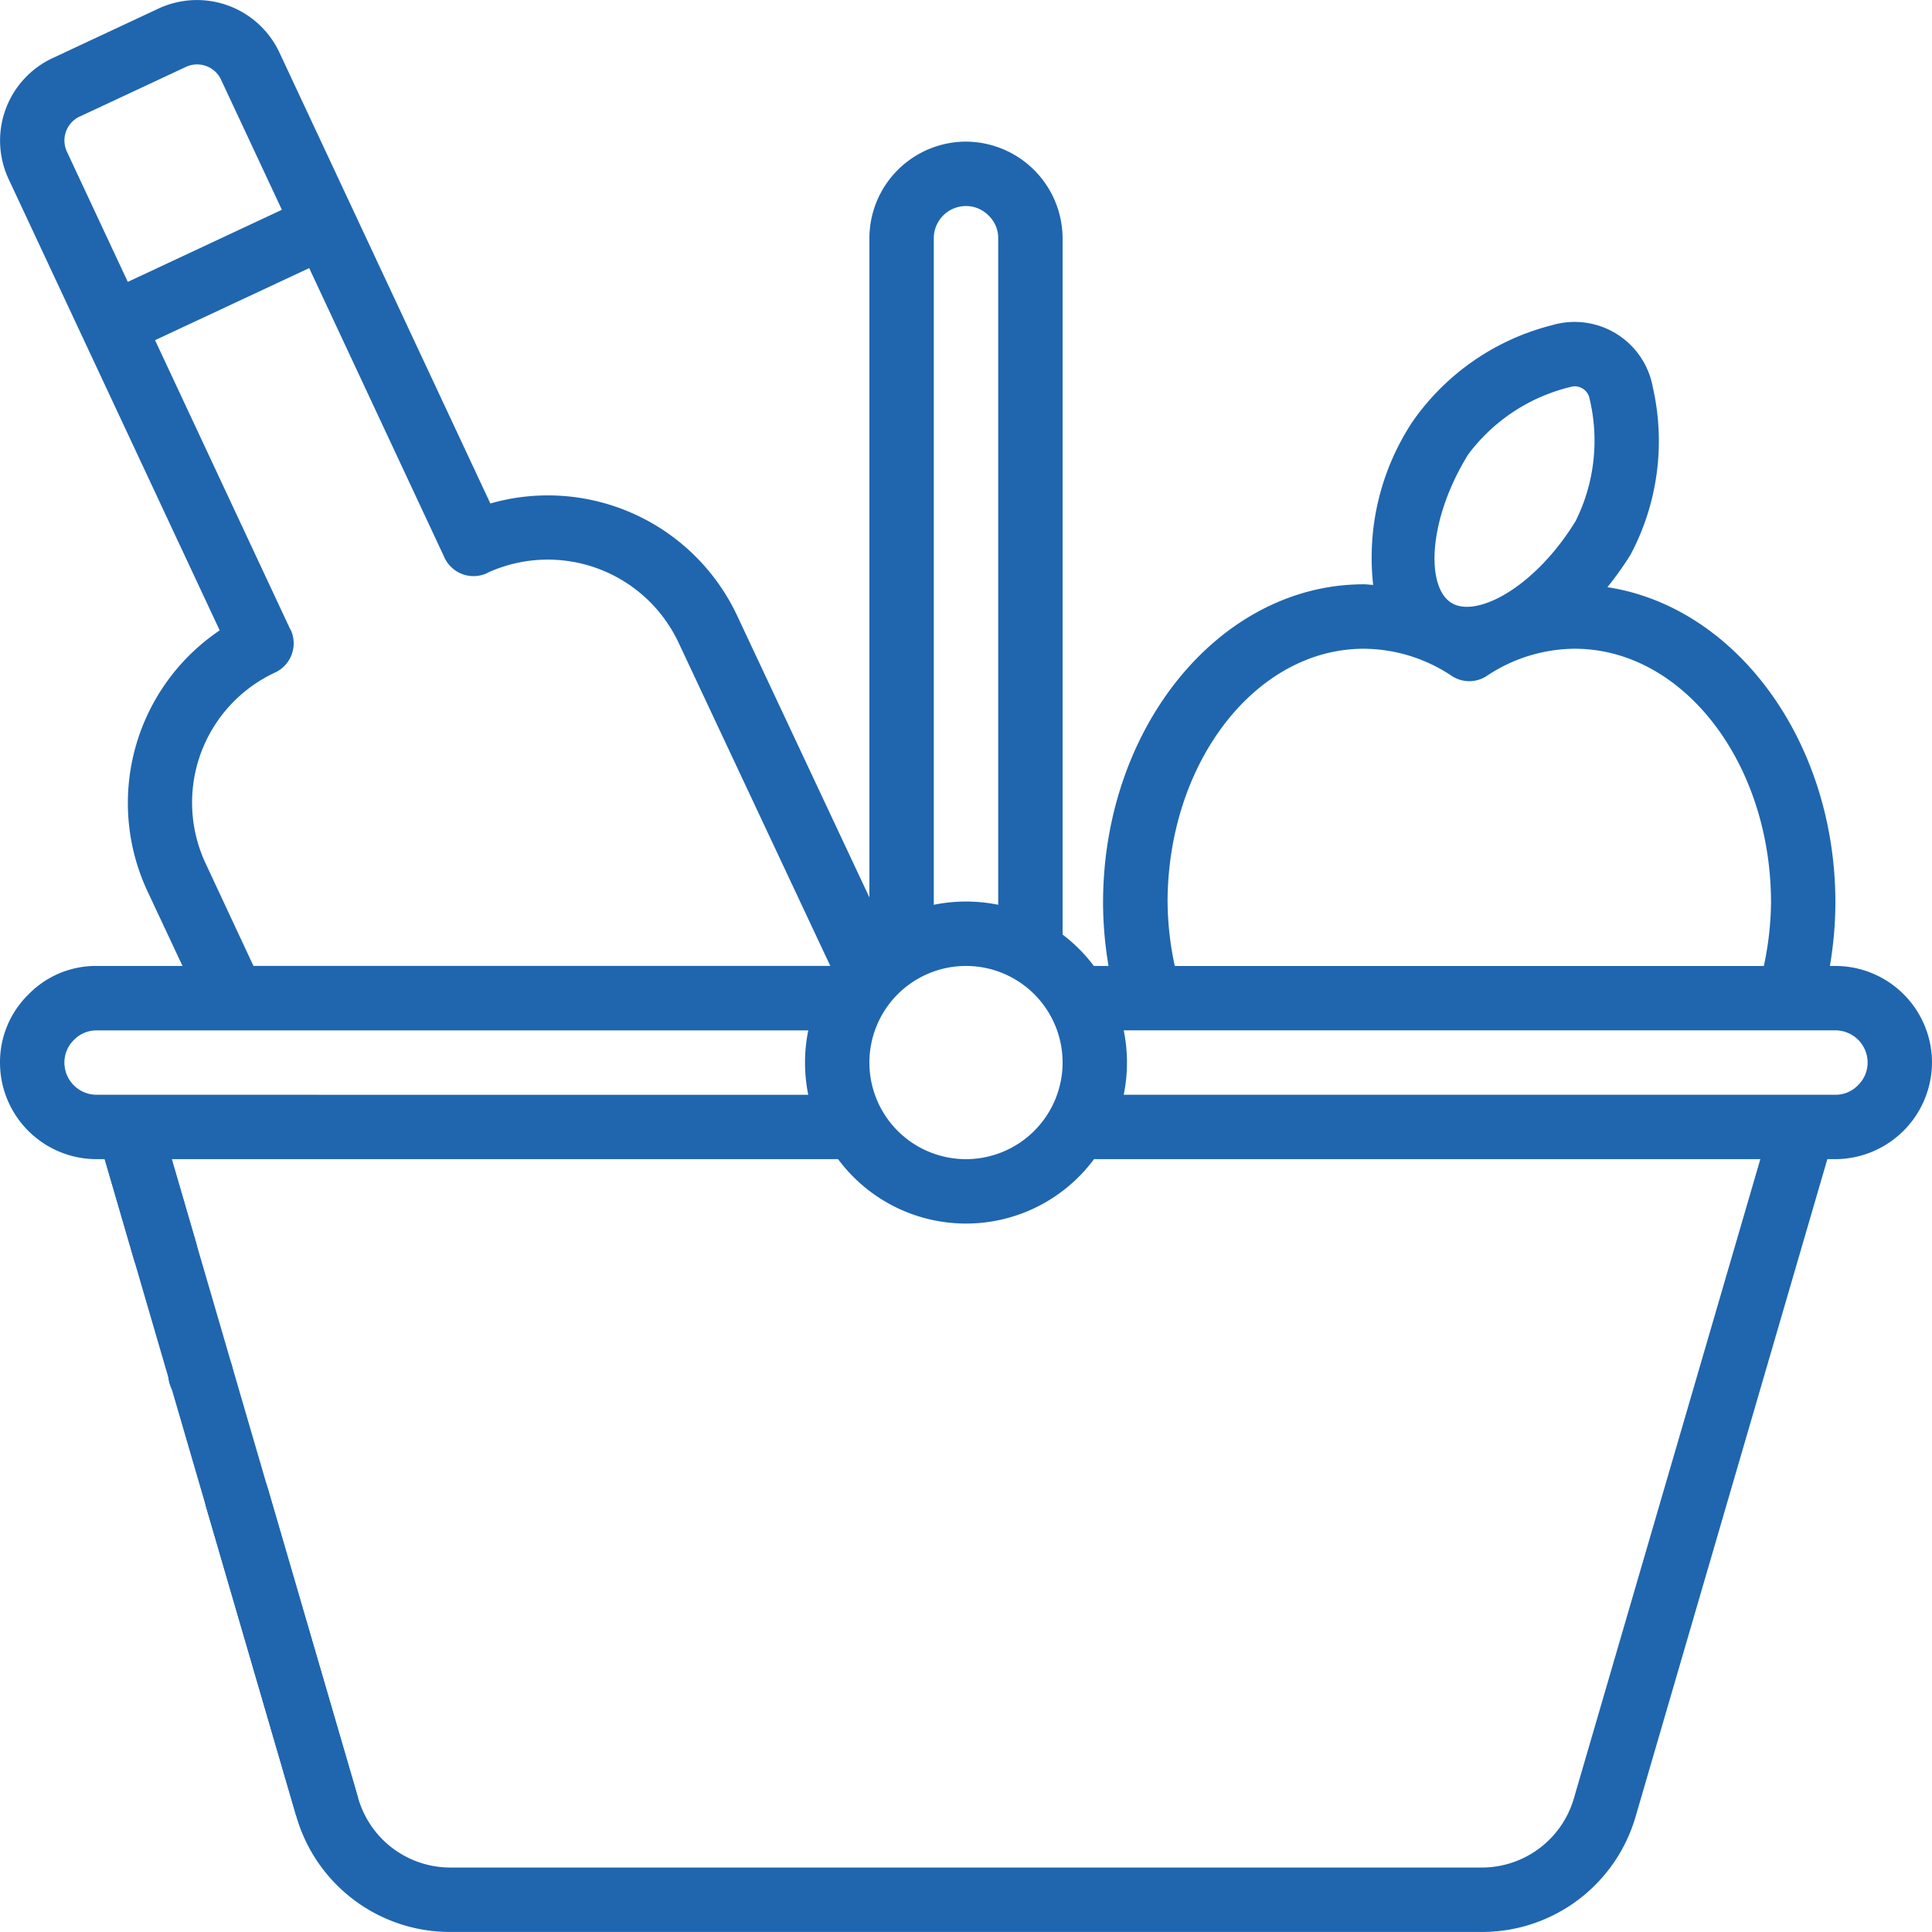 <svg xmlns="http://www.w3.org/2000/svg" xmlns:xlink="http://www.w3.org/1999/xlink" width="90" height="90" viewBox="0 0 90 90">
  <defs>
    <clipPath id="clip-icon_supermercados">
      <rect width="90" height="90"/>
    </clipPath>
  </defs>
  <g id="icon_supermercados" clip-path="url(#clip-icon_supermercados)">
    <g id="Group_4597" data-name="Group 4597" transform="translate(-1188 -1610)">
      <g id="Group_2455" data-name="Group 2455" transform="translate(1188 1610)">
        <path id="Path_325" data-name="Path 325" d="M-233.605,529.789l5.462,18.721,3.78,12.957-2.879.843-3.781-12.962-5.46-18.721Z" transform="translate(241.044 -477.71)" fill="#1f66af"/>
        <g id="Group_80" data-name="Group 80">
          <path id="Path_326" data-name="Path 326" d="M-230.035,543.5a1.524,1.524,0,0,0-.6-2.047l-.265-.109a1.134,1.134,0,0,0-.3-.055.931.931,0,0,0-.285-.008,1.967,1.967,0,0,0-.3.055,1.568,1.568,0,0,0-.9.714,1.484,1.484,0,0,0-.025,1.423,1.468,1.468,0,0,0,1.185.785,1.426,1.426,0,0,0,.581-.043A1.563,1.563,0,0,0-230.035,543.5Z" transform="translate(240.716 -478.754)" fill="#1f66af"/>
          <path id="Path_327" data-name="Path 327" d="M-156,517.5h-.257a17.757,17.757,0,0,0,.257-2.945c0-7.548-4.644-13.785-10.621-14.7a15.231,15.231,0,0,0,1.079-1.516h0a11.284,11.284,0,0,0,1.037-7.795,3.7,3.7,0,0,0-1.708-2.5,3.711,3.711,0,0,0-3-.39,11.291,11.291,0,0,0-6.47,4.468,11.467,11.467,0,0,0-1.849,7.628c-.146-.008-.292-.029-.439-.029-6.7,0-12.144,6.654-12.144,14.833a17.752,17.752,0,0,0,.255,2.945h-.685A7.419,7.419,0,0,0-192,516.038V483.6a4.522,4.522,0,0,0-4.5-4.5,4.507,4.507,0,0,0-4.5,4.5v30.707l-6.173-13.151a9.737,9.737,0,0,0-11.484-5.2l-9.831-21.017a4.24,4.24,0,0,0-5.625-2.039l-4.95,2.315a4.239,4.239,0,0,0-2.037,5.626l9.834,21.026A9.7,9.7,0,0,0-234.639,514l1.641,3.5h-4a4.372,4.372,0,0,0-3.16,1.311A4.409,4.409,0,0,0-241.5,522a4.5,4.5,0,0,0,4.5,4.5h.377l1.365,4.68a1.5,1.5,0,0,0,1.86,1.018,1.5,1.5,0,0,0,1.02-1.858l-1.12-3.84h31.039a7.419,7.419,0,0,0,5.96,3,7.423,7.423,0,0,0,5.962-3h31.04l-8.681,29.759a4.466,4.466,0,0,1-4.319,3.24h-48a4.466,4.466,0,0,1-4.319-3.24v0l-4.2-14.4a1.5,1.5,0,0,0-1.858-1.021A1.5,1.5,0,0,0-231.9,542.7l4.2,14.4h0v0a7.447,7.447,0,0,0,7.2,5.4h48a7.447,7.447,0,0,0,7.2-5.4l8.925-30.6H-156a4.521,4.521,0,0,0,4.5-4.5A4.505,4.505,0,0,0-156,517.5Zm-17.121-23.807a8.4,8.4,0,0,1,4.779-3.164.776.776,0,0,1,.2-.032.721.721,0,0,1,.367.106.694.694,0,0,1,.322.467,8.4,8.4,0,0,1-.646,5.7c-1.874,3.065-4.6,4.545-5.787,3.817S-175,496.756-173.12,493.693Zm-13.99,20.863c0-6.525,4.1-11.833,9.144-11.833a7.44,7.44,0,0,1,4.094,1.265,1.483,1.483,0,0,0,1.635,0,7.438,7.438,0,0,1,4.094-1.265c5.043,0,9.145,5.308,9.145,11.833a14.647,14.647,0,0,1-.335,2.945h-27.44a14.583,14.583,0,0,1-.335-2.945ZM-196.5,482.1a1.465,1.465,0,0,1,1.07.462A1.433,1.433,0,0,1-195,483.6V514.65a7.541,7.541,0,0,0-3,0V483.6A1.5,1.5,0,0,1-196.5,482.1Zm-41.288-4.167,4.948-2.314a1.23,1.23,0,0,1,1.637.594l2.834,6.062-7.178,3.358-2.835-6.063A1.232,1.232,0,0,1-237.789,477.931Zm5.867,34.792a6.688,6.688,0,0,1-.229-5.119,6.687,6.687,0,0,1,3.465-3.776,1.5,1.5,0,0,0,.725-1.994c-.005-.008-.015-.017-.023-.028l-6.294-13.459,7.18-3.358,6.3,13.479v0h0v.005a1.512,1.512,0,0,0,.849.777,1.5,1.5,0,0,0,1.147-.055l.017-.015a6.731,6.731,0,0,1,8.89,3.249l7.072,15.067h-26.871ZM-235.5,523.5H-237a1.5,1.5,0,0,1-1.5-1.5,1.46,1.46,0,0,1,.458-1.067,1.439,1.439,0,0,1,1.04-.43h33.154a7.508,7.508,0,0,0,0,3Zm39,3A4.5,4.5,0,0,1-201,522a4.5,4.5,0,0,1,4.5-4.5A4.5,4.5,0,0,1-192,522,4.506,4.506,0,0,1-196.5,526.5Zm41.541-3.433A1.434,1.434,0,0,1-156,523.5h-33.153a7.508,7.508,0,0,0,0-3H-156a1.5,1.5,0,0,1,1.5,1.5A1.46,1.46,0,0,1-154.96,523.067Z" transform="translate(241.5 -472.502)" fill="#1f66af"/>
        </g>
      </g>
    </g>
  </g>
</svg>
